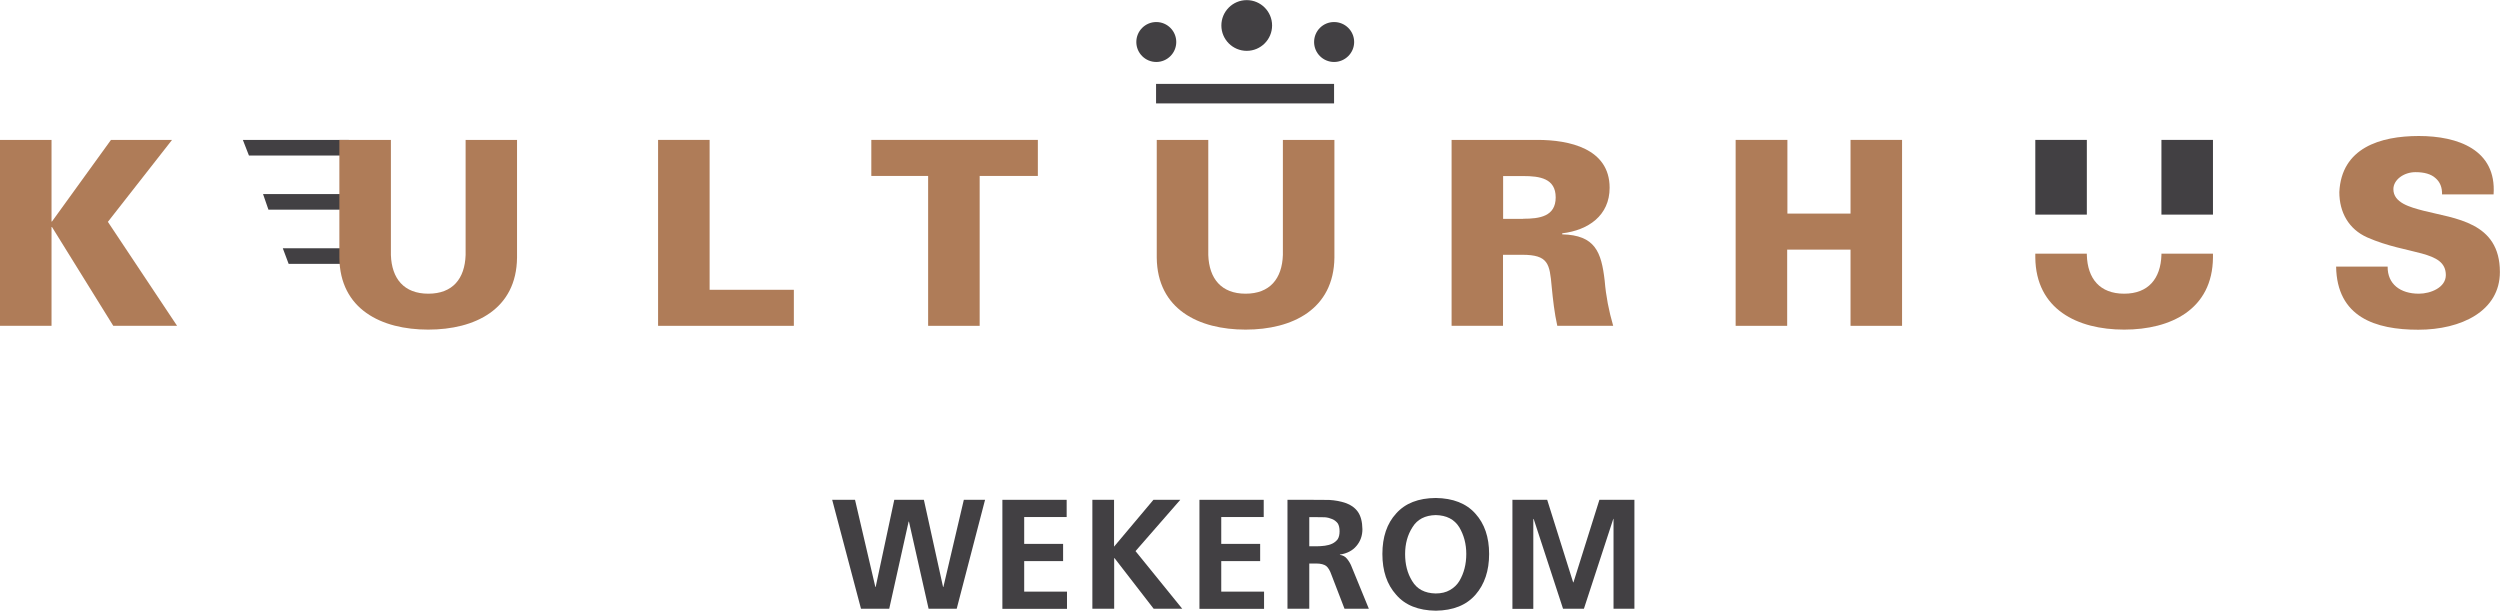 <?xml version="1.0" encoding="UTF-8"?>
<svg id="Laag_2" data-name="Laag 2" xmlns="http://www.w3.org/2000/svg" viewBox="0 0 217.83 53.2">
  <defs>
    <style>
      .cls-1 {
        fill: #af7c58;
      }

      .cls-2 {
        fill: #424043;
      }
    </style>
  </defs>
  <g id="Laag_1-2" data-name="Laag 1">
    <g>
      <polygon class="cls-1" points="9.67 12.19 4.53 19.3 4.49 19.3 4.49 12.19 0 12.19 0 28.39 4.49 28.39 4.49 19.78 4.53 19.78 9.87 28.39 15.43 28.39 9.4 19.33 14.99 12.19 9.67 12.19"/>
      <polygon class="cls-2" points="21.69 13.55 21.16 12.19 30.4 12.19 30.4 13.55 21.69 13.55"/>
      <polygon class="cls-2" points="23.39 18.27 22.92 16.91 30.4 16.91 30.4 18.27 23.39 18.27"/>
      <polygon class="cls-2" points="25.15 22.99 24.64 21.63 30.4 21.63 30.4 22.99 25.15 22.99"/>
      <g>
        <path class="cls-1" d="M45.05,12.19v10.25c-.04,4.51-3.66,6.28-7.74,6.28s-7.7-1.77-7.74-6.28v-10.25h4.49v10.03c.07,2.06,1.14,3.37,3.26,3.37s3.18-1.3,3.25-3.37v-10.03h4.49Z"/>
        <polygon class="cls-1" points="57.34 28.39 57.34 12.19 61.83 12.19 61.83 25.25 69.17 25.25 69.17 28.39 57.34 28.39"/>
        <polygon class="cls-1" points="80.87 15.33 75.92 15.33 75.92 12.19 90.43 12.19 90.43 15.33 85.36 15.33 85.36 28.39 80.87 28.39 80.87 15.33"/>
        <path class="cls-1" d="M116.27,12.19v10.25c-.05,4.51-3.66,6.28-7.74,6.28s-7.7-1.77-7.74-6.28v-10.25h4.49v10.03c.07,2.06,1.14,3.37,3.25,3.37s3.18-1.3,3.25-3.37v-10.03h4.49Z"/>
        <path class="cls-1" d="M130.97,28.39h-4.49V12.19h7.49c2.74,0,6.28.74,6.28,4.17,0,2.42-1.86,3.7-4.13,3.97v.09c2.87.07,3.41,1.53,3.7,4.04.11,1.34.36,2.62.74,3.93h-4.87c-.25-1.12-.38-2.29-.49-3.43-.18-1.95-.27-2.76-2.56-2.76h-1.68v6.19ZM132.72,19.06c1.43,0,2.83-.2,2.83-1.86s-1.39-1.86-2.83-1.86h-1.75v3.73h1.75Z"/>
        <polygon class="cls-1" points="151.23 28.39 151.23 12.19 155.74 12.19 155.74 18.61 161.24 18.61 161.24 12.19 165.73 12.19 165.73 28.39 161.24 28.39 161.24 21.75 155.72 21.75 155.72 28.39 151.23 28.39"/>
        <rect class="cls-2" x="177.34" y="12.19" width="4.49" height="6.51"/>
        <rect class="cls-2" x="188.33" y="12.19" width="4.49" height="6.51"/>
        <path class="cls-1" d="M177.34,22.1v.34c.05,4.51,3.66,6.28,7.74,6.28s7.7-1.77,7.74-6.28v-.34h-4.49v.12c-.07,2.06-1.14,3.37-3.25,3.37s-3.19-1.3-3.25-3.37v-.12h-4.49Z"/>
        <path class="cls-1" d="M212.78,16.95c.02-.63-.18-1.1-.58-1.44-.38-.34-.96-.51-1.73-.51-1.03,0-1.93.67-1.93,1.48,0,1.19,1.44,1.57,2.62,1.88,2.72.7,6.66.96,6.66,5.34,0,3.41-3.37,5.03-7.11,5.03s-7.09-1.1-7.16-5.5h4.49c-.02,1.52,1.1,2.36,2.72,2.36,1.03,0,2.35-.54,2.35-1.62,0-2.2-3.32-1.73-6.84-3.28-1.63-.72-2.44-2.2-2.44-3.95.18-3.84,3.54-4.89,6.93-4.89s6.78,1.19,6.51,5.09h-4.49Z"/>
        <rect class="cls-2" x="100.73" y="7.31" width="15.51" height="1.7"/>
        <path class="cls-2" d="M108.63,4.43c1.22,0,2.21-.99,2.21-2.21s-.99-2.21-2.21-2.21-2.21.99-2.21,2.21.99,2.21,2.21,2.21"/>
        <path class="cls-2" d="M116.24,5.4c.96,0,1.75-.78,1.75-1.74s-.78-1.74-1.75-1.74-1.74.78-1.74,1.74.78,1.74,1.74,1.74"/>
        <path class="cls-2" d="M100.75,5.4c-.96,0-1.74-.78-1.74-1.74s.78-1.74,1.74-1.74,1.74.78,1.74,1.74-.78,1.74-1.74,1.74"/>
      </g>
      <g>
        <path class="cls-2" d="M72.5,43.55h2l1.77,7.59h.03l1.62-7.59h2.58l1.67,7.59h.03l1.78-7.59h1.85l-2.47,9.49h-2.45l-1.71-7.59h-.03l-1.69,7.59h-2.46l-2.51-9.49Z"/>
        <path class="cls-2" d="M87.34,43.55h5.6v1.5h-3.7v2.34h3.39v1.5h-3.39v2.66h3.73v1.5h-5.63v-9.49Z"/>
        <path class="cls-2" d="M95.17,43.55h1.9v4.08l3.43-4.08h2.34l-3.9,4.47,4.07,5.02h-2.49l-3.41-4.41h-.03v4.41h-1.9v-9.49Z"/>
        <path class="cls-2" d="M104.51,43.55h5.6v1.5h-3.7v2.34h3.39v1.5h-3.39v2.66h3.73v1.5h-5.63v-9.49Z"/>
        <path class="cls-2" d="M112.18,43.55h2.05c.53,0,1.05,0,1.58.01.53.03,1.01.12,1.44.27.44.15.8.4,1.06.76.25.35.39.86.4,1.52,0,.56-.17,1.05-.52,1.46-.34.41-.83.66-1.44.75v.03c.25.03.46.14.62.34.16.2.29.41.38.64l1.52,3.71h-2.12l-1.14-2.96c-.12-.35-.27-.61-.45-.76-.19-.14-.48-.22-.87-.22h-.61v3.94h-1.9v-9.49ZM114.08,47.6h.62c.25,0,.49-.02.74-.05.23-.03.45-.09.64-.18.19-.09.35-.22.48-.39.11-.18.16-.41.16-.69s-.05-.52-.16-.69c-.13-.16-.28-.29-.48-.37-.19-.08-.4-.14-.64-.16-.25,0-.49-.01-.74-.01h-.62v2.56Z"/>
        <path class="cls-2" d="M120.45,48.27c0-1.48.4-2.66,1.2-3.53.79-.89,1.94-1.34,3.45-1.35,1.5.02,2.66.47,3.45,1.36.8.88,1.2,2.05,1.2,3.52,0,1.46-.4,2.64-1.18,3.54-.8.92-1.95,1.38-3.47,1.4-1.52-.02-2.67-.48-3.45-1.39-.8-.89-1.2-2.07-1.2-3.55ZM122.43,48.27c0,.89.19,1.67.61,2.35.42.71,1.1,1.07,2.05,1.09.49,0,.91-.1,1.25-.3.35-.2.62-.46.82-.79.4-.68.6-1.46.6-2.35s-.21-1.65-.61-2.33c-.43-.69-1.11-1.04-2.05-1.06-.93.02-1.61.37-2.03,1.06-.43.67-.64,1.45-.64,2.33Z"/>
        <path class="cls-2" d="M131.76,43.55h3.05l2.26,7.19h.03l2.26-7.19h3.05v9.49h-1.82v-7.83h-.02l-2.56,7.83h-1.82l-2.56-7.83-.03.03v7.81h-1.82v-9.49Z"/>
      </g>
    </g>
  </g>
</svg>